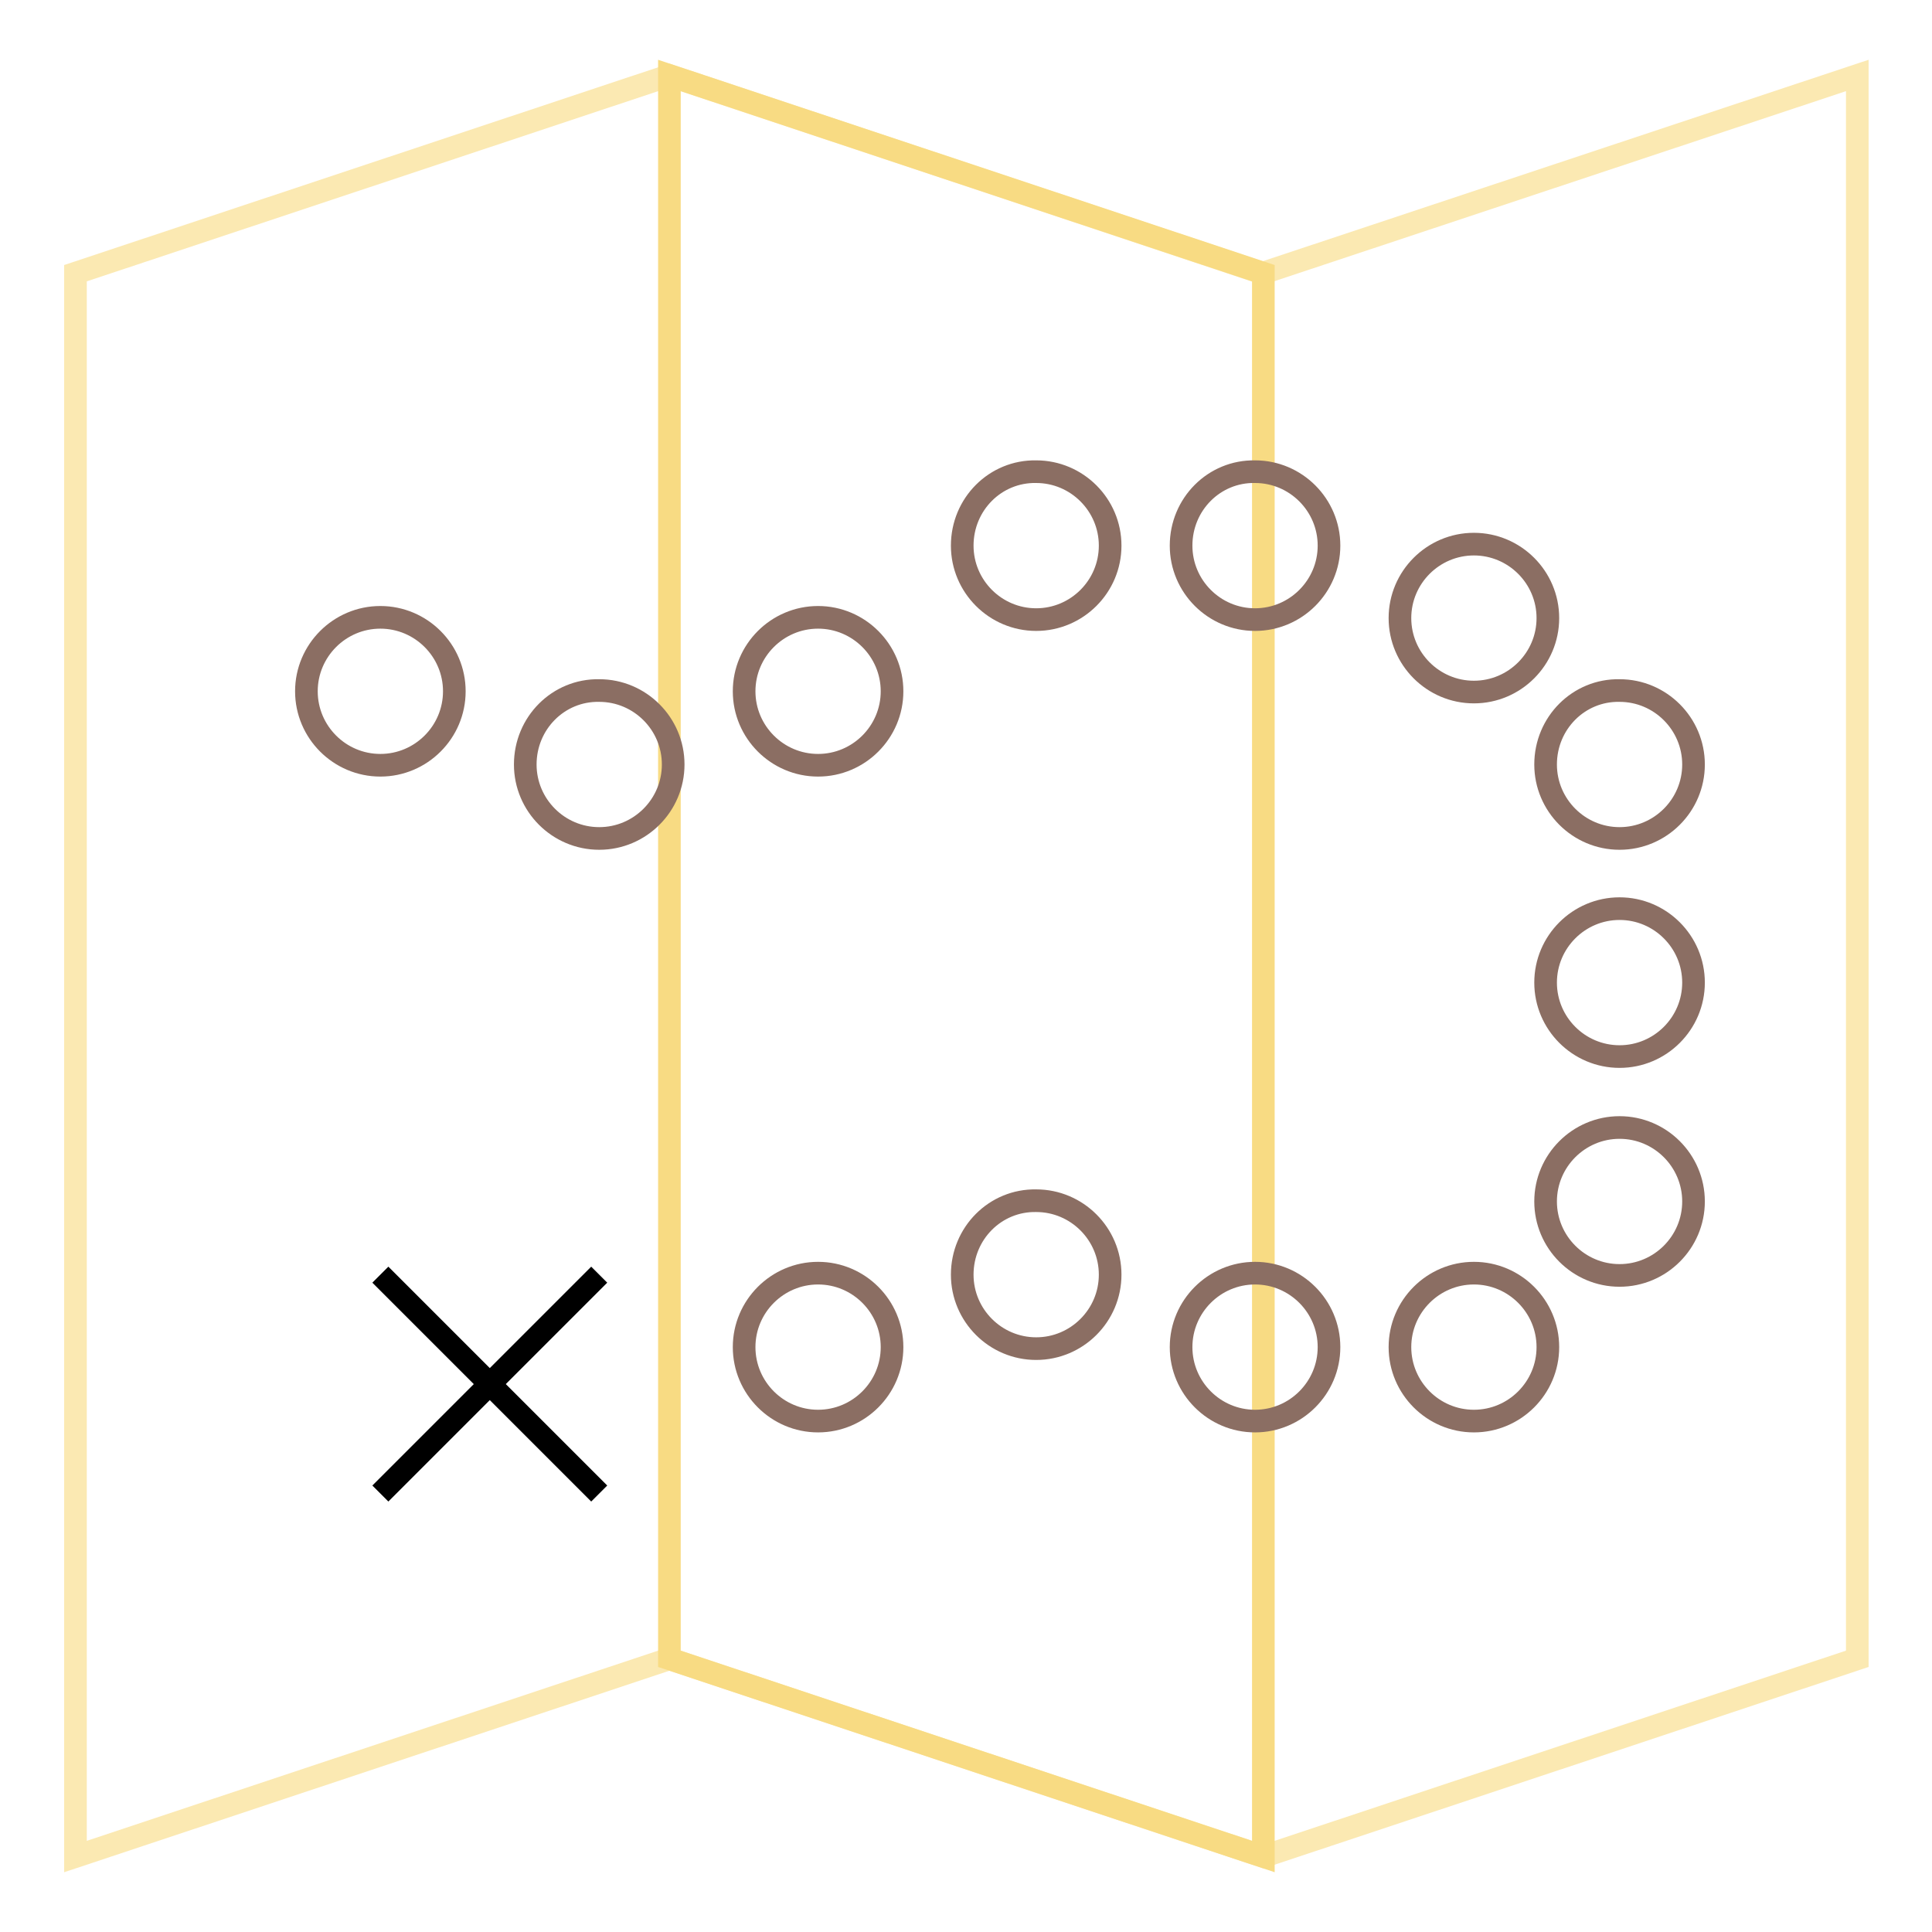 <?xml version="1.0" encoding="utf-8"?>
<!-- Svg Vector Icons : http://www.onlinewebfonts.com/icon -->
<!DOCTYPE svg PUBLIC "-//W3C//DTD SVG 1.1//EN" "http://www.w3.org/Graphics/SVG/1.1/DTD/svg11.dtd">
<svg version="1.1" xmlns="http://www.w3.org/2000/svg" xmlns:xlink="http://www.w3.org/1999/xlink" x="0px" y="0px" viewBox="0 0 256 256" enable-background="new 0 0 256 256" xml:space="preserve">
<g> <path stroke-width="3" fill-opacity="0" stroke="#fbe9b2"  d="M167.3,36.2L88.7,10L10,36.2V246l78.7-26.2l78.7,26.2l78.7-26.2V10L167.3,36.2z"/> <path stroke-width="3" fill-opacity="0" stroke="#f8db83"  d="M88.7,10v209.8l78.7,26.2V36.2L88.7,10z"/> <path stroke-width="3" fill-opacity="0" stroke="#8b6e63"  d="M127.5,72.3c0,5.4,4.4,9.8,9.8,9.8c5.4,0,9.8-4.4,9.8-9.8c0-5.4-4.4-9.8-9.8-9.8 C131.9,62.4,127.5,66.8,127.5,72.3z"/> <path stroke-width="3" fill-opacity="0" stroke="#8b6e63"  d="M98.6,91.6c0,5.4,4.4,9.8,9.8,9.8s9.8-4.4,9.8-9.8c0-5.4-4.4-9.8-9.8-9.8S98.6,86.2,98.6,91.6z"/> <path stroke-width="3" fill-opacity="0" stroke="#8b6e63"  d="M69.6,101.3c0,5.4,4.4,9.8,9.8,9.8c5.4,0,9.8-4.4,9.8-9.8s-4.4-9.8-9.8-9.8C74,91.4,69.6,95.8,69.6,101.3z" /> <path stroke-width="3" fill-opacity="0" stroke="#8b6e63"  d="M156.5,72.3c0,5.4,4.4,9.8,9.8,9.8c5.4,0,9.8-4.4,9.8-9.8c0-5.4-4.4-9.8-9.8-9.8 C160.9,62.4,156.5,66.8,156.5,72.3z"/> <path stroke-width="3" fill-opacity="0" stroke="#8b6e63"  d="M185.5,81.9c0,5.4,4.4,9.8,9.8,9.8c5.4,0,9.8-4.4,9.8-9.8c0-5.4-4.4-9.8-9.8-9.8 C189.9,72.1,185.5,76.5,185.5,81.9z"/> <path stroke-width="3" fill-opacity="0" stroke="#8b6e63"  d="M204.8,101.3c0,5.4,4.4,9.8,9.8,9.8c5.4,0,9.8-4.4,9.8-9.8s-4.4-9.8-9.8-9.8 C209.2,91.4,204.8,95.8,204.8,101.3z"/> <path stroke-width="3" fill-opacity="0" stroke="#8b6e63"  d="M204.8,130.2c0,5.4,4.4,9.8,9.8,9.8c5.4,0,9.8-4.4,9.8-9.8c0-5.4-4.4-9.8-9.8-9.8 C209.2,120.4,204.8,124.8,204.8,130.2z"/> <path stroke-width="3" fill-opacity="0" stroke="#8b6e63"  d="M204.8,159.2c0,5.4,4.4,9.8,9.8,9.8c5.4,0,9.8-4.4,9.8-9.8c0-5.4-4.4-9.8-9.8-9.8 C209.2,149.4,204.8,153.8,204.8,159.2z"/> <path stroke-width="3" fill-opacity="0" stroke="#8b6e63"  d="M185.5,178.5c0,5.4,4.4,9.8,9.8,9.8c5.4,0,9.8-4.4,9.8-9.8c0-5.4-4.4-9.8-9.8-9.8 C189.9,168.7,185.5,173.1,185.5,178.5z"/> <path stroke-width="3" fill-opacity="0" stroke="#8b6e63"  d="M156.5,178.5c0,5.4,4.4,9.8,9.8,9.8c5.4,0,9.8-4.4,9.8-9.8c0-5.4-4.4-9.8-9.8-9.8 C160.9,168.7,156.5,173.1,156.5,178.5z"/> <path stroke-width="3" fill-opacity="0" stroke="#8b6e63"  d="M127.5,168.9c0,5.4,4.4,9.8,9.8,9.8c5.4,0,9.8-4.4,9.8-9.8c0-5.4-4.4-9.8-9.8-9.8 C131.9,159,127.5,163.4,127.5,168.9z"/> <path stroke-width="3" fill-opacity="0" stroke="#8b6e63"  d="M98.6,178.5c0,5.4,4.4,9.8,9.8,9.8s9.8-4.4,9.8-9.8c0-5.4-4.4-9.8-9.8-9.8S98.6,173.1,98.6,178.5z"/> <path stroke-width="3" fill-opacity="0" stroke="#8b6e63"  d="M40.6,91.6c0,5.4,4.4,9.8,9.8,9.8c5.4,0,9.8-4.4,9.8-9.8c0-5.4-4.4-9.8-9.8-9.8 C45,81.8,40.6,86.2,40.6,91.6z"/> <path stroke-width="3" fill-opacity="0" stroke="#000000"  d="M50.4,168.9l29,29 M79.4,168.9l-29,29"/></g>
</svg>